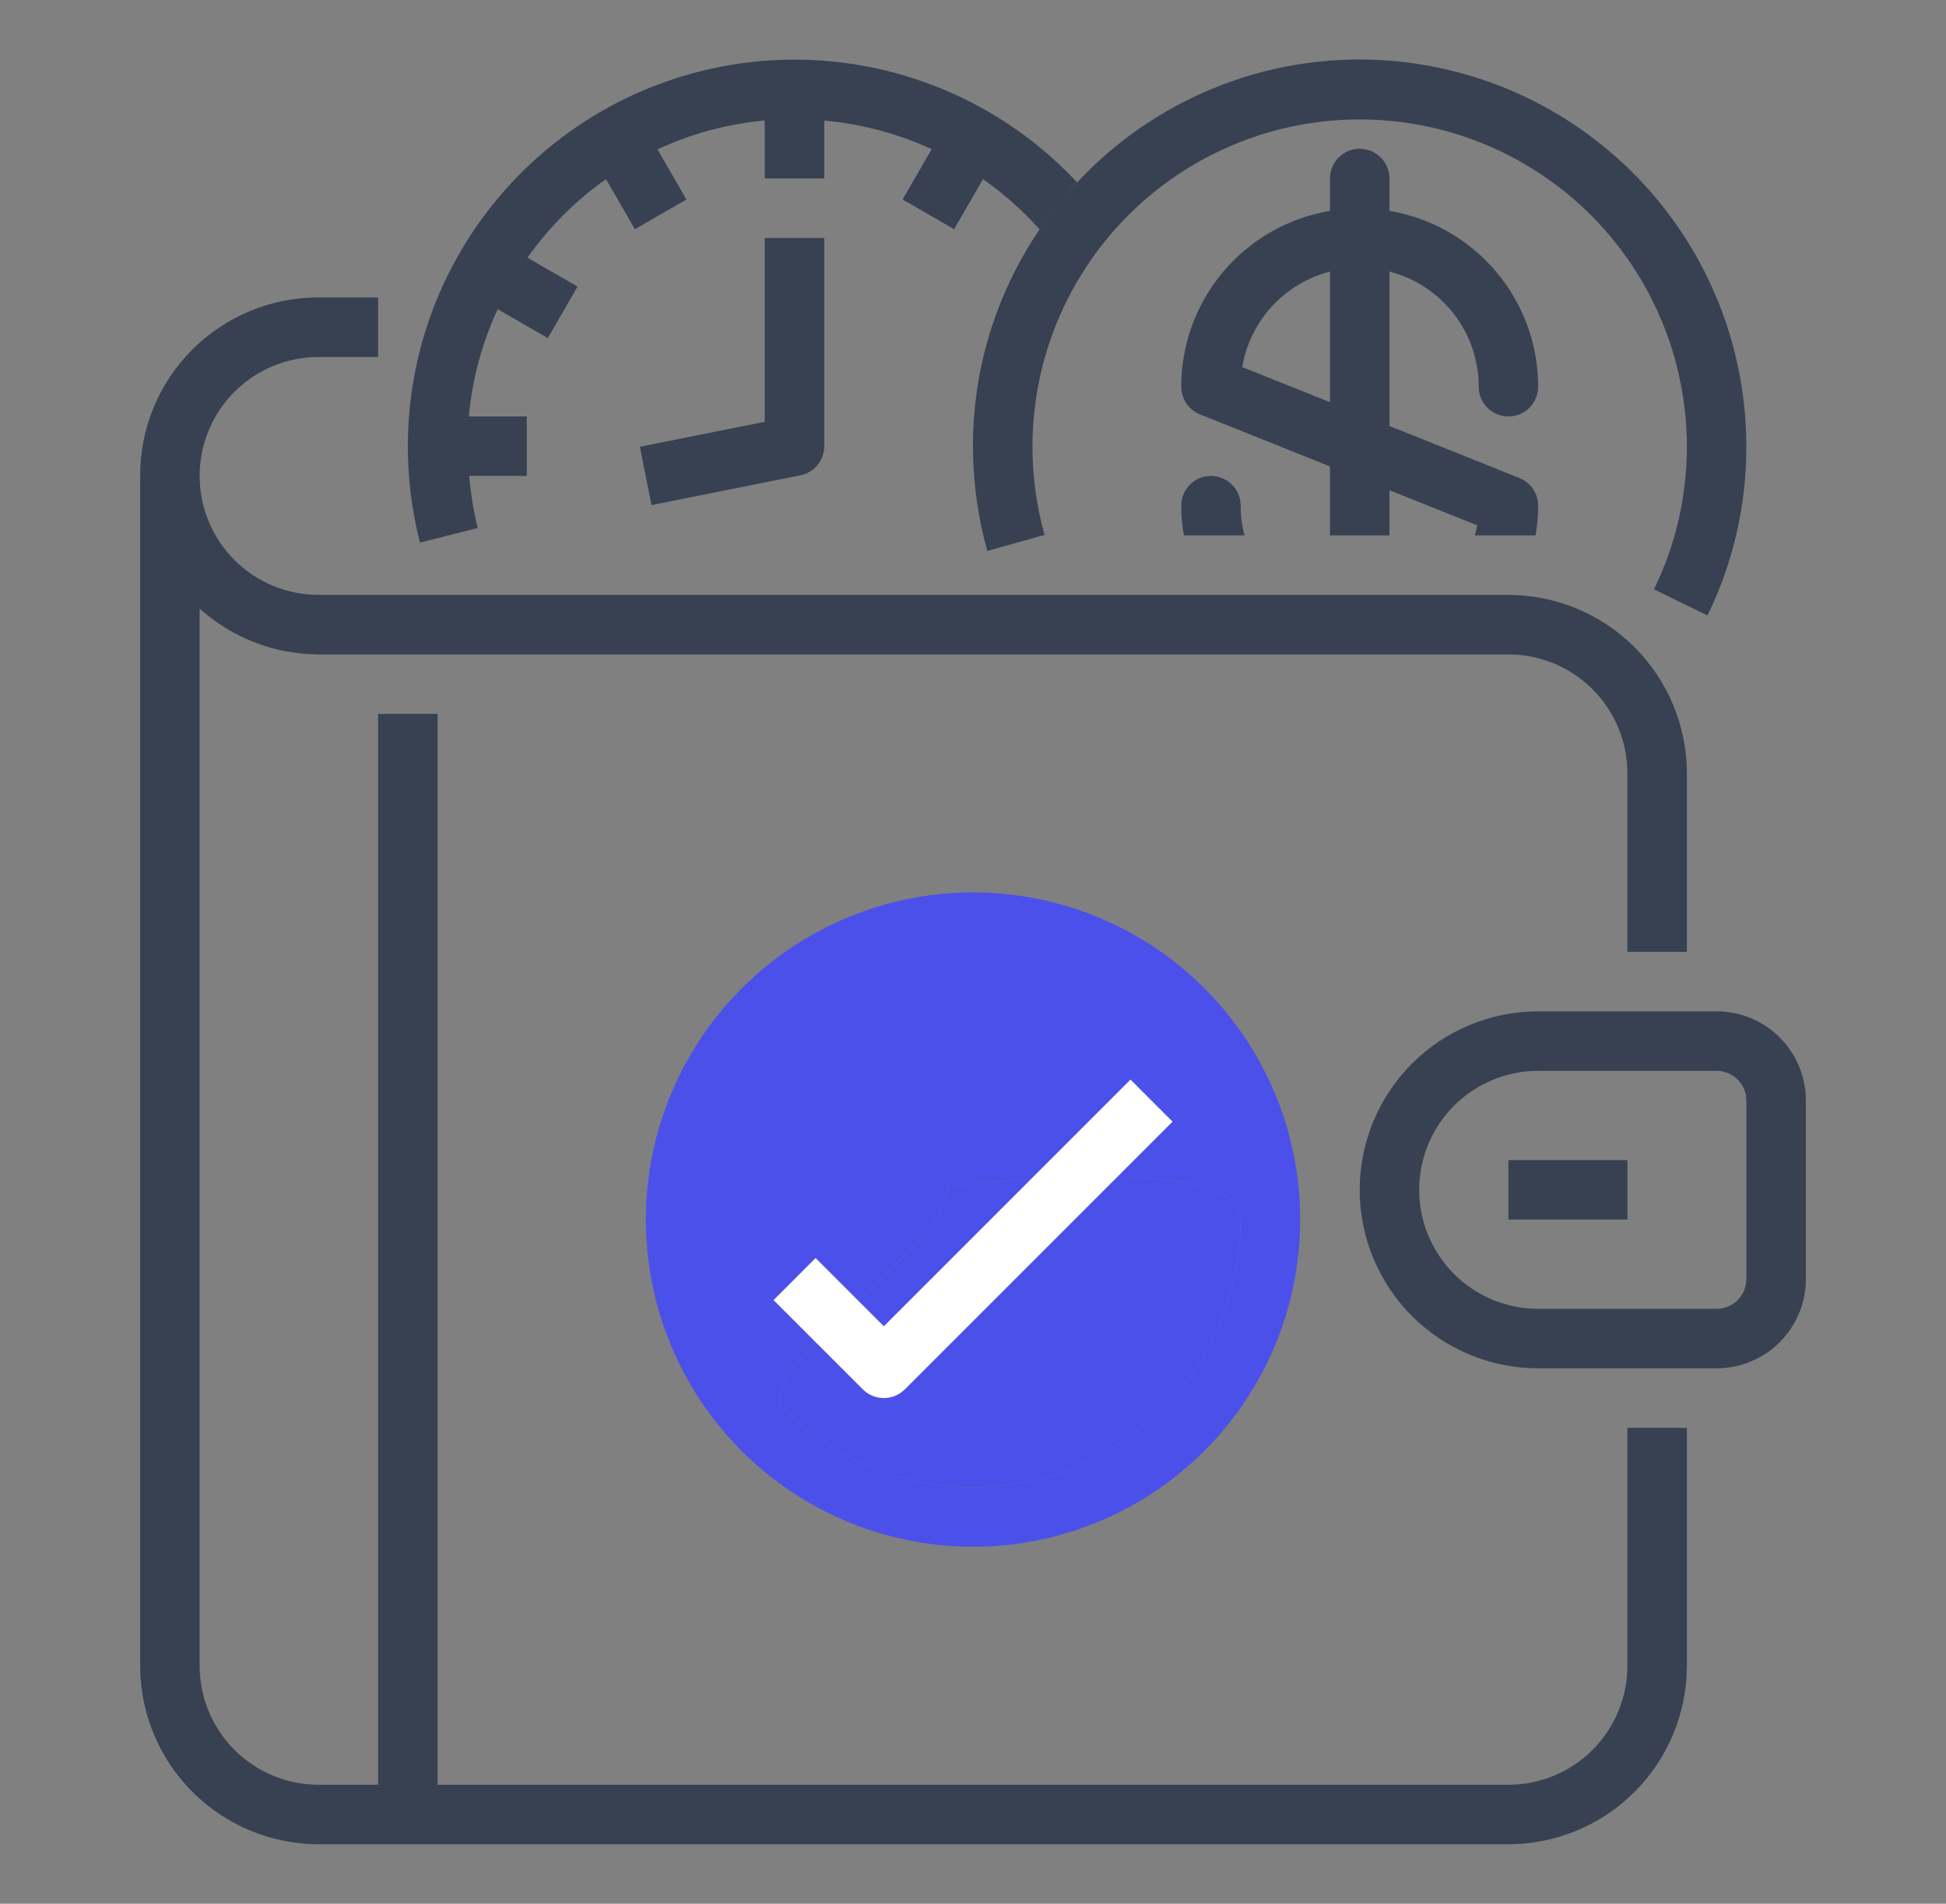 <svg width="46" height="45" viewBox="0 0 46 45" fill="none" xmlns="http://www.w3.org/2000/svg">
<rect x="0" y="0" width="46" height="45" fill="#808080" stroke="none"/>
<path d="M11.292 12.48C11.193 12.076 11.126 11.665 11.091 11.25H12.452V9.844H11.082C11.162 8.966 11.393 8.108 11.765 7.308L12.949 7.992L13.652 6.774L12.468 6.09C12.977 5.371 13.605 4.743 14.324 4.234L15.008 5.418L16.225 4.715L15.542 3.531C16.341 3.159 17.199 2.928 18.077 2.848V4.219H19.484V2.851C20.362 2.928 21.221 3.156 22.023 3.525L21.336 4.715L22.553 5.418L23.237 4.235C23.726 4.578 24.174 4.976 24.573 5.421C24.721 5.202 24.881 4.991 25.047 4.788C23.709 6.429 22.984 8.486 22.999 10.603C23.004 11.421 23.118 12.235 23.338 13.023L24.692 12.644C24.395 11.582 24.328 10.47 24.496 9.38C24.663 8.291 25.062 7.25 25.665 6.327C26.268 5.404 27.061 4.621 27.991 4.03C28.921 3.439 29.967 3.053 31.059 2.899C32.15 2.745 33.262 2.826 34.319 3.136C35.377 3.447 36.356 3.98 37.191 4.7C38.025 5.419 38.697 6.309 39.159 7.31C39.622 8.31 39.866 9.398 39.874 10.5C39.885 11.688 39.619 12.863 39.096 13.931L40.362 14.547C40.979 13.284 41.293 11.896 41.28 10.491C41.263 8.077 40.292 5.768 38.58 4.067C36.868 2.365 34.553 1.409 32.14 1.406H32.084C30.742 1.414 29.419 1.718 28.208 2.297C26.997 2.875 25.928 3.713 25.078 4.752C25.202 4.601 25.327 4.451 25.46 4.31C24.074 2.826 22.233 1.847 20.228 1.525C18.223 1.204 16.168 1.559 14.387 2.535C12.607 3.512 11.202 5.053 10.394 6.916C9.587 8.779 9.423 10.858 9.928 12.825L11.292 12.48Z" fill="#374151"/>
<path d="M18.078 9.97L15.125 10.561L15.401 11.939L18.916 11.236C19.076 11.205 19.22 11.119 19.324 10.993C19.427 10.867 19.484 10.71 19.484 10.547V5.625H18.078V9.97ZM28.625 11.25C28.439 11.25 28.26 11.324 28.128 11.456C27.996 11.588 27.922 11.767 27.922 11.953C27.921 12.189 27.943 12.424 27.985 12.656H29.419C29.357 12.427 29.326 12.191 29.328 11.953C29.328 11.767 29.254 11.588 29.122 11.456C28.99 11.324 28.811 11.25 28.625 11.25ZM34.953 9.141C34.953 9.327 35.027 9.506 35.159 9.638C35.291 9.77 35.47 9.844 35.656 9.844C35.843 9.844 36.022 9.77 36.153 9.638C36.285 9.506 36.359 9.327 36.359 9.141C36.36 8.144 36.007 7.18 35.363 6.419C34.719 5.658 33.827 5.15 32.844 4.985V4.219C32.844 4.032 32.77 3.853 32.638 3.722C32.506 3.59 32.327 3.516 32.141 3.516C31.954 3.516 31.775 3.59 31.643 3.722C31.512 3.853 31.438 4.032 31.438 4.219V4.985C30.455 5.15 29.562 5.658 28.918 6.419C28.274 7.18 27.922 8.144 27.922 9.141C27.922 9.281 27.964 9.419 28.043 9.536C28.122 9.652 28.234 9.742 28.365 9.795L31.438 11.025V12.656H32.844V11.588L34.918 12.417C34.906 12.498 34.887 12.578 34.862 12.656H36.296C36.339 12.424 36.36 12.189 36.359 11.953C36.359 11.812 36.317 11.675 36.238 11.558C36.159 11.441 36.047 11.351 35.916 11.299L32.844 10.069V6.42C33.448 6.574 33.983 6.926 34.365 7.419C34.747 7.911 34.954 8.517 34.953 9.141ZM29.363 8.677C29.454 8.14 29.698 7.642 30.067 7.241C30.435 6.841 30.911 6.555 31.438 6.42V9.506L29.363 8.677Z" fill="#374151"/>
<path d="M38.469 39.375C38.469 40.121 38.172 40.836 37.645 41.364C37.117 41.891 36.402 42.188 35.656 42.188H10.344V16.875H8.938V42.188H7.531C6.785 42.188 6.07 41.891 5.543 41.364C5.015 40.836 4.719 40.121 4.719 39.375V14.392C4.731 14.402 4.745 14.41 4.757 14.42C4.922 14.565 5.098 14.696 5.283 14.813L5.372 14.868C5.562 14.982 5.762 15.082 5.968 15.165L6.055 15.197C6.272 15.28 6.495 15.344 6.722 15.389L6.786 15.398C7.032 15.444 7.281 15.468 7.531 15.469H35.656C36.402 15.469 37.117 15.765 37.645 16.293C38.172 16.82 38.469 17.535 38.469 18.281V22.5H39.875V18.281C39.874 17.163 39.429 16.09 38.638 15.299C37.847 14.508 36.775 14.064 35.656 14.062H7.531C6.785 14.062 6.07 13.766 5.543 13.239C5.015 12.711 4.719 11.996 4.719 11.25C4.719 10.504 5.015 9.789 5.543 9.261C6.07 8.734 6.785 8.438 7.531 8.438H8.938V7.031H7.531C6.977 7.03 6.428 7.138 5.915 7.35C5.403 7.561 4.937 7.872 4.545 8.264C4.153 8.656 3.842 9.121 3.631 9.634C3.419 10.146 3.311 10.696 3.313 11.25V39.375C3.314 40.493 3.758 41.566 4.549 42.357C5.34 43.148 6.413 43.593 7.531 43.594H35.656C36.775 43.593 37.847 43.148 38.638 42.357C39.429 41.566 39.874 40.493 39.875 39.375V33.75H38.469V39.375Z" fill="#374151"/>
<path d="M40.578 23.906H36.359C35.24 23.906 34.167 24.351 33.376 25.142C32.585 25.933 32.141 27.006 32.141 28.125C32.141 29.244 32.585 30.317 33.376 31.108C34.167 31.899 35.24 32.344 36.359 32.344H40.578C41.138 32.344 41.674 32.121 42.07 31.726C42.465 31.33 42.688 30.794 42.688 30.234V26.016C42.688 25.456 42.465 24.92 42.07 24.524C41.674 24.128 41.138 23.906 40.578 23.906ZM41.281 30.234C41.281 30.421 41.207 30.6 41.075 30.732C40.943 30.863 40.765 30.938 40.578 30.938H36.359C35.614 30.938 34.898 30.641 34.371 30.114C33.843 29.586 33.547 28.871 33.547 28.125C33.547 27.379 33.843 26.664 34.371 26.136C34.898 25.609 35.614 25.312 36.359 25.312H40.578C40.765 25.312 40.943 25.387 41.075 25.518C41.207 25.65 41.281 25.829 41.281 26.016V30.234Z" fill="#374151"/>
<path d="M38.469 27.422H35.656V28.828H38.469V27.422Z" fill="#374151"/>
<path d="M15.266 28.828C15.266 30.358 15.719 31.853 16.569 33.125C17.419 34.397 18.627 35.388 20.04 35.974C21.453 36.559 23.009 36.712 24.509 36.414C26.009 36.115 27.387 35.379 28.469 34.297C29.551 33.215 30.287 31.837 30.586 30.337C30.884 28.837 30.731 27.282 30.146 25.868C29.56 24.455 28.569 23.247 27.297 22.397C26.025 21.547 24.53 21.094 23 21.094C20.95 21.096 18.984 21.912 17.534 23.362C16.084 24.812 15.268 26.778 15.266 28.828ZM29.328 28.828C29.328 30.08 28.957 31.303 28.262 32.344C27.566 33.385 26.578 34.196 25.422 34.675C24.265 35.154 22.993 35.279 21.765 35.035C20.538 34.791 19.41 34.188 18.525 33.303C17.64 32.418 22.622 29.282 22.378 28.055C22.378 28.055 29.326 27.15 29.328 28.828Z" fill="#4C50EA"/>
<path d="M29.328 28.828C29.328 30.08 28.957 31.303 28.262 32.344C27.566 33.385 26.578 34.196 25.422 34.675C24.265 35.154 22.993 35.279 21.765 35.035C20.538 34.791 19.41 34.188 18.525 33.303C17.64 32.418 22.622 29.282 22.378 28.055C22.378 28.055 29.326 27.15 29.328 28.828Z" fill="#4C50EA"/>
<path d="M19.279 29.737L18.285 30.732L20.395 32.841C20.526 32.973 20.705 33.047 20.892 33.047C21.078 33.047 21.257 32.973 21.389 32.841L27.717 26.513L26.723 25.519L20.892 31.35L19.279 29.737Z" fill="white"/>
</svg>
